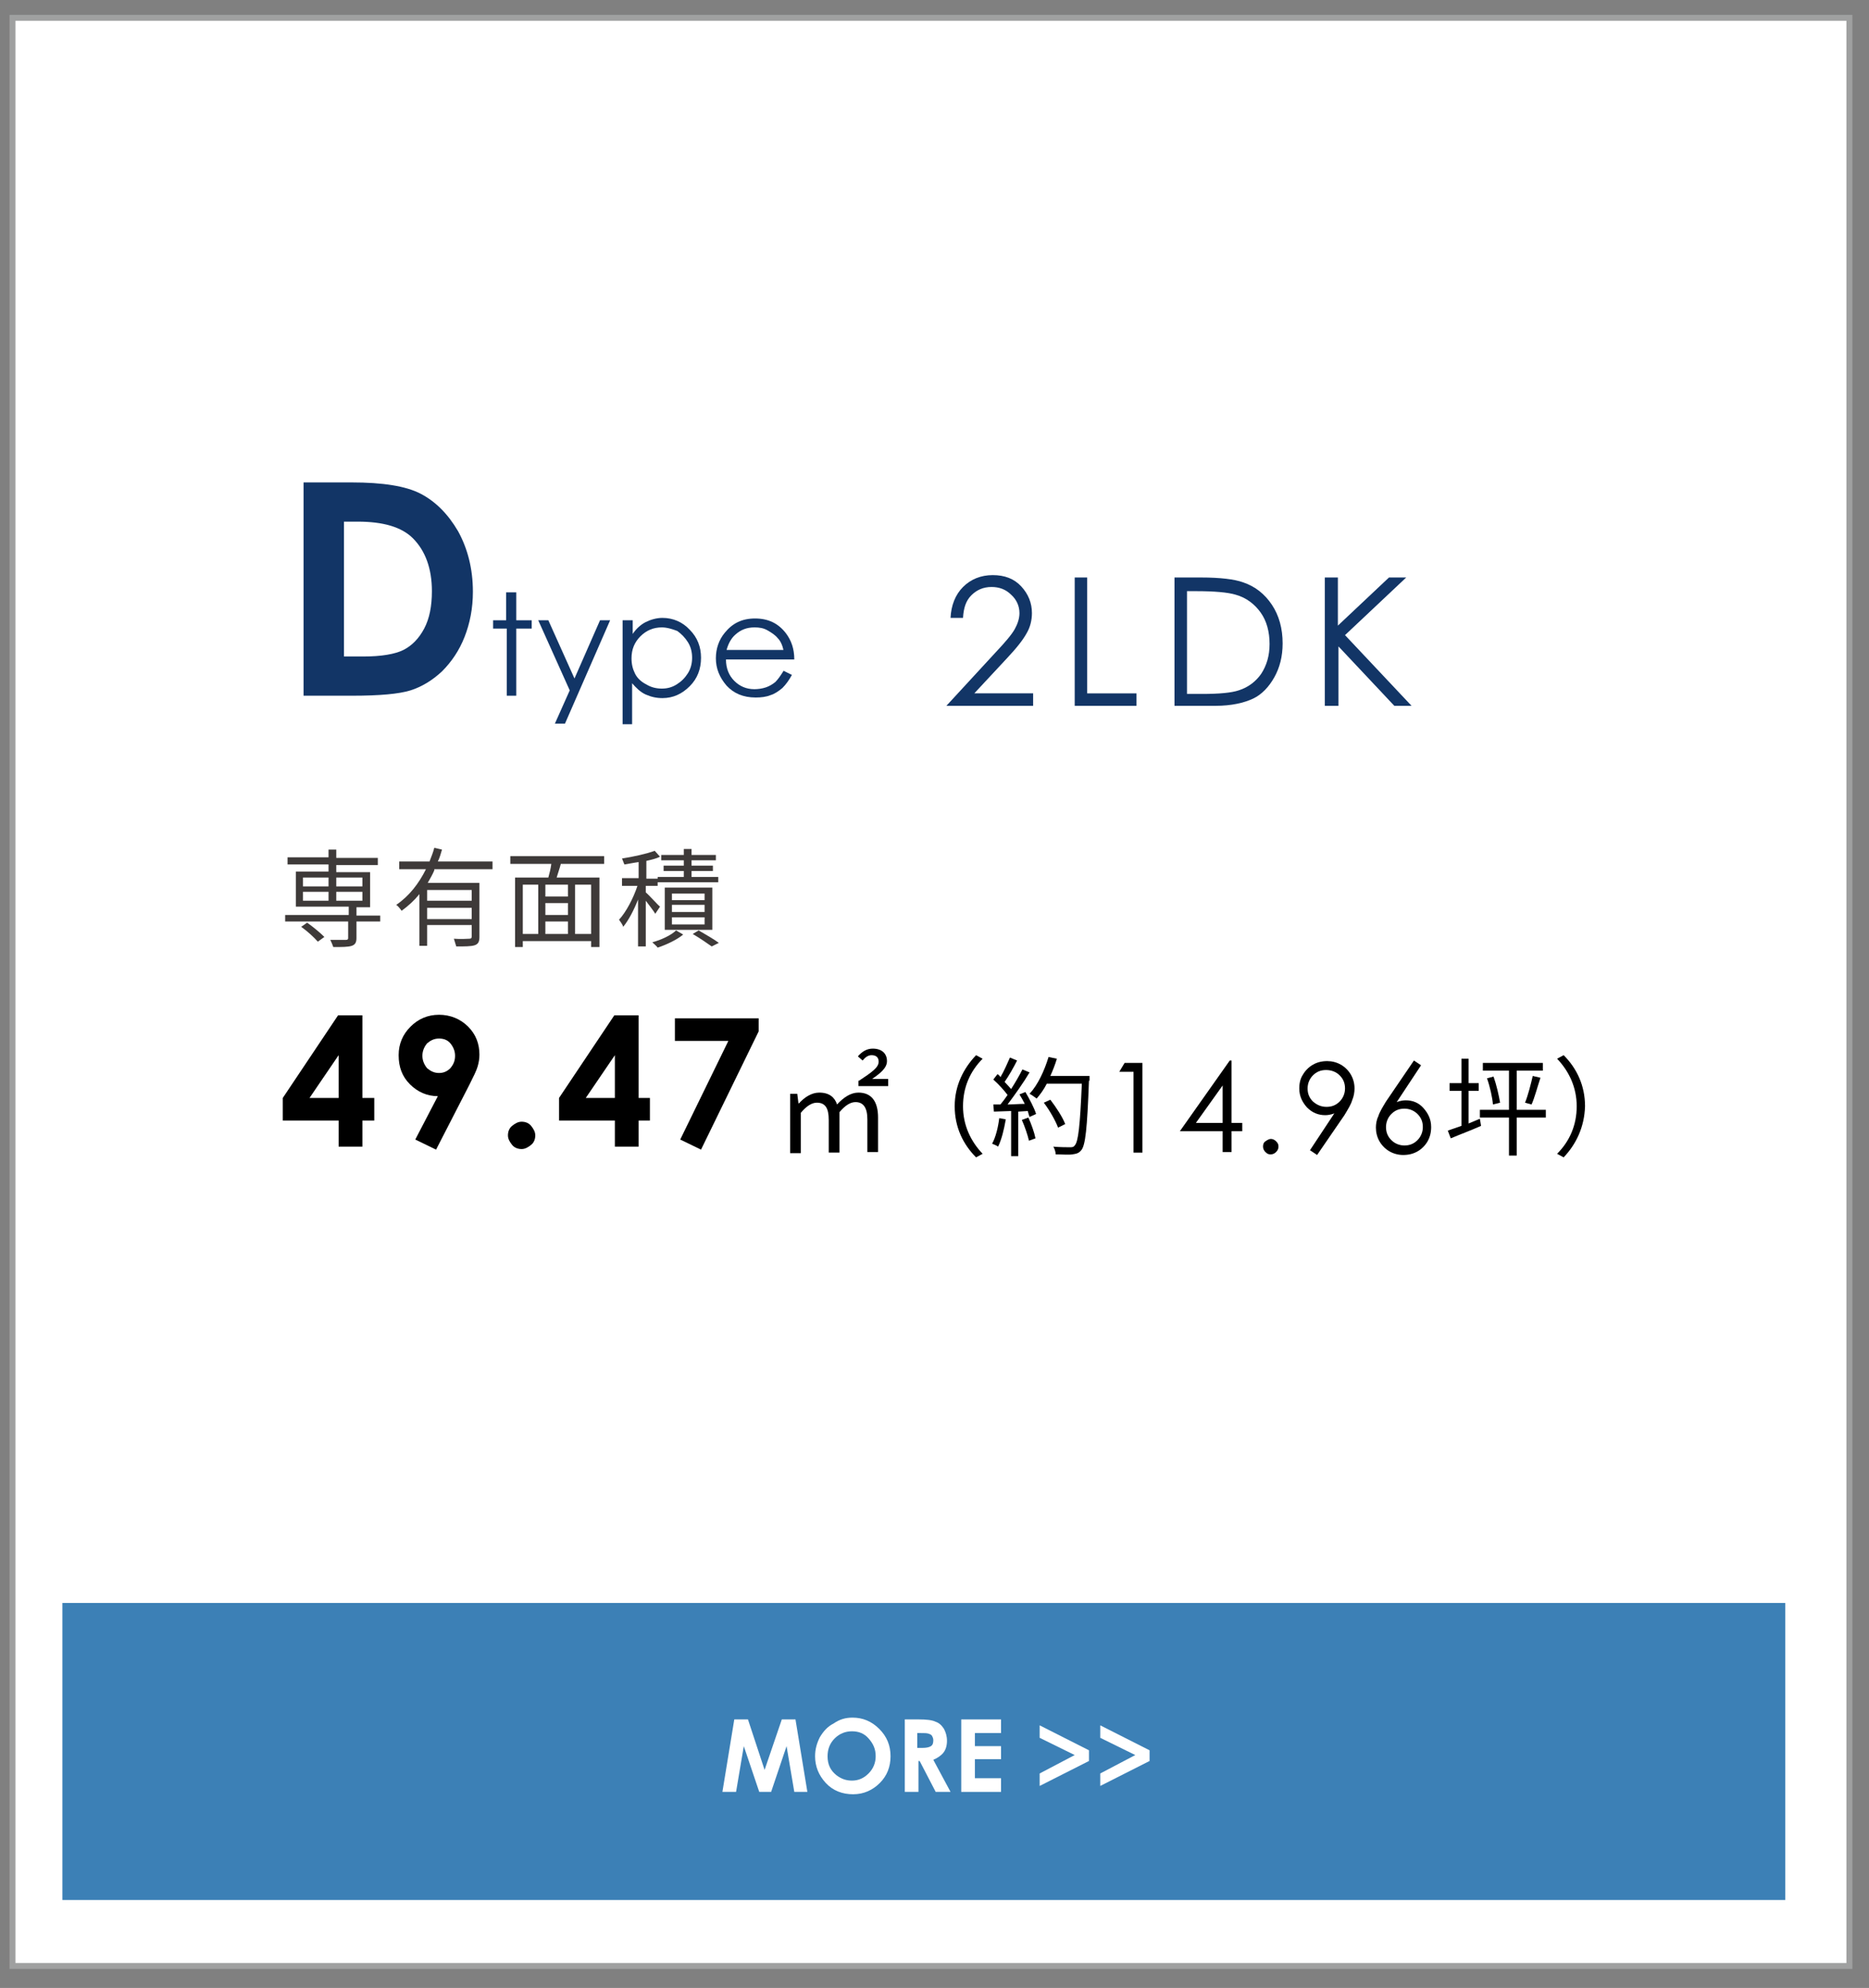 <?xml version="1.0" encoding="utf-8"?>
<!-- Generator: Adobe Illustrator 25.0.1, SVG Export Plug-In . SVG Version: 6.00 Build 0)  -->
<svg version="1.1" id="レイヤー_1" xmlns="http://www.w3.org/2000/svg" xmlns:xlink="http://www.w3.org/1999/xlink" x="0px"
	 y="0px" viewBox="0 0 314.6 334.6" style="enable-background:new 0 0 314.6 334.6;" xml:space="preserve">
<rect x="0" y="0" width="314.6" height="334.6" fill="#808080" stroke="none"/>
<style type="text/css">
	.st0{fill:#FFFFFF;stroke:#9FA0A0;stroke-miterlimit:10;}
	.st1{fill:#123566;}
	.st2{fill:#3E3A39;}
	.st3{fill:#3C80B6;}
	.st4{fill:#FFFFFF;}
</style>
<g>
	<rect x="2.1" y="3" class="st0" width="309.2" height="327.9"/>
	<g>
		<path class="st1" d="M51.1,81.2h8.1c5.2,0,9.1,0.6,11.6,1.9c2.5,1.3,4.6,3.4,6.3,6.3c1.6,2.9,2.5,6.3,2.5,10.2
			c0,2.8-0.5,5.3-1.4,7.6c-0.9,2.3-2.2,4.2-3.8,5.8c-1.6,1.5-3.4,2.6-5.3,3.2c-1.9,0.6-5.2,0.9-9.8,0.9h-8.2V81.2z M57.9,87.8v22.7
			h3.2c3.1,0,5.4-0.4,6.8-1.1s2.6-1.9,3.5-3.6c0.9-1.7,1.3-3.8,1.3-6.3c0-3.8-1.1-6.8-3.2-8.9c-1.9-1.9-5-2.8-9.3-2.8H57.9z"/>
		<path class="st1" d="M85.3,99.7h1.6v4.7h2.6v1.4h-2.6v11.3h-1.6v-11.3H83v-1.4h2.2V99.7z"/>
		<path class="st1" d="M90.6,104.4h1.7l4.4,9.8l4.3-9.8h1.7l-7.6,17.4h-1.7l2.5-5.6L90.6,104.4z"/>
		<path class="st1" d="M104.9,104.4h1.6v2.3c0.6-0.9,1.4-1.6,2.2-2c0.8-0.4,1.8-0.7,2.8-0.7c1.8,0,3.4,0.7,4.6,2
			c1.3,1.3,1.9,2.9,1.9,4.7c0,1.9-0.6,3.5-1.9,4.8c-1.3,1.3-2.8,2-4.6,2c-1,0-1.9-0.2-2.8-0.6s-1.6-1.1-2.3-1.9v6.9h-1.6V104.4z
			 M111.4,105.6c-1.4,0-2.6,0.5-3.6,1.5c-1,1-1.5,2.2-1.5,3.7c0,1,0.2,1.8,0.6,2.6s1.1,1.4,1.9,1.8c0.8,0.5,1.7,0.7,2.6,0.7
			c0.9,0,1.7-0.2,2.5-0.7c0.8-0.5,1.4-1.1,1.9-1.9s0.7-1.7,0.7-2.6c0-0.9-0.2-1.8-0.7-2.6s-1.1-1.4-1.8-1.9
			C113.2,105.9,112.3,105.6,111.4,105.6z"/>
		<path class="st1" d="M131.9,112.9l1.4,0.7c-0.5,0.9-1,1.6-1.6,2.2c-0.6,0.5-1.3,1-2,1.2c-0.7,0.3-1.6,0.4-2.5,0.4
			c-2.1,0-3.7-0.7-4.9-2c-1.2-1.4-1.8-2.9-1.8-4.6c0-1.6,0.5-3.1,1.5-4.3c1.3-1.6,2.9-2.4,5.1-2.4c2.2,0,3.9,0.8,5.2,2.5
			c0.9,1.2,1.4,2.6,1.4,4.4h-11.5c0,1.5,0.5,2.7,1.4,3.6c0.9,0.9,2,1.4,3.4,1.4c0.6,0,1.3-0.1,1.9-0.3s1.1-0.5,1.6-0.9
			C131,114.3,131.4,113.7,131.9,112.9z M131.9,109.5c-0.2-0.9-0.5-1.6-1-2.1c-0.4-0.5-1-0.9-1.7-1.3s-1.4-0.5-2.2-0.5
			c-1.3,0-2.3,0.4-3.2,1.2c-0.7,0.6-1.2,1.5-1.5,2.6H131.9z"/>
	</g>
	<g>
		<path class="st1" d="M162.1,104H160c0.1-2.1,0.8-3.9,2.1-5.2s3-2,5-2c2,0,3.6,0.6,4.8,1.9s1.8,2.8,1.8,4.5c0,1.2-0.3,2.4-0.9,3.4
			c-0.6,1.1-1.7,2.5-3.4,4.3l-5.4,5.8h9.9v2.1h-14.6l8.2-8.9c1.7-1.8,2.8-3.1,3.3-4c0.5-0.9,0.8-1.8,0.8-2.7c0-1.2-0.5-2.3-1.4-3.1
			c-0.9-0.9-2-1.3-3.3-1.3c-1.4,0-2.5,0.5-3.4,1.4S162.2,102.3,162.1,104z"/>
		<path class="st1" d="M180.8,97.2h2.2v19.5h8.3v2.1h-10.4V97.2z"/>
		<path class="st1" d="M197.7,118.8V97.2h4.5c3.2,0,5.6,0.3,7,0.8c2.1,0.7,3.7,2,4.9,3.8s1.8,4,1.8,6.5c0,2.2-0.5,4.1-1.4,5.7
			s-2.1,2.9-3.6,3.6s-3.6,1.2-6.3,1.2H197.7z M199.8,116.8h2.5c3,0,5-0.2,6.2-0.6c1.6-0.5,2.9-1.5,3.8-2.8c0.9-1.4,1.4-3,1.4-5
			c0-2.1-0.5-3.9-1.5-5.3s-2.4-2.5-4.2-3c-1.3-0.4-3.6-0.6-6.7-0.6h-1.5V116.8z"/>
		<path class="st1" d="M223,97.2h2.2v8.1l8.6-8.1h2.9l-10.3,9.7l11.2,11.9h-2.9l-9.4-10v10H223V97.2z"/>
	</g>
	<g>
		<g>
			<path class="st2" d="M64,155.1H60v2.8c0,0.7-0.2,1.1-0.8,1.3c-0.6,0.2-1.6,0.2-3.1,0.2c-0.1-0.3-0.3-0.8-0.5-1.2
				c1.2,0,2.3,0,2.6,0c0.3,0,0.4-0.1,0.4-0.3v-2.8H48V154h10.7v-1.4h-8.9v-5.9h5.5v-1.2h-6.9v-1.2h6.9V143h1.3v1.4h7v1.2h-7v1.2h5.7
				v5.9H60v1.4H64V155.1z M51.7,155.3c1,0.7,2.2,1.7,2.9,2.4l-1.1,0.8c-0.6-0.7-1.8-1.8-2.8-2.5L51.7,155.3z M51,149.2h4.3v-1.5H51
				V149.2z M51,151.6h4.3v-1.5H51V151.6z M56.6,147.7v1.5H61v-1.5H56.6z M61,150.1h-4.4v1.5H61V150.1z"/>
			<path class="st2" d="M73.1,146.5c-0.3,0.7-0.7,1.4-1.1,2.1h8.7v9.1c0,0.8-0.2,1.2-0.8,1.4c-0.6,0.2-1.6,0.2-3.1,0.2
				c-0.1-0.4-0.3-0.9-0.4-1.3c1.2,0.1,2.3,0,2.6,0c0.3,0,0.4-0.1,0.4-0.4v-1.9h-7.5v3.5h-1.3v-8.7c-0.9,1.1-1.9,2-3,2.8
				c-0.2-0.3-0.6-0.8-0.9-1c2.2-1.5,3.8-3.6,5-6h-4.5v-1.3h5.1c0.3-0.8,0.6-1.5,0.8-2.3l1.3,0.3c-0.2,0.7-0.4,1.4-0.7,2h9.2v1.3
				H73.1z M79.4,149.8h-7.5v1.8h7.5V149.8z M79.4,154.7v-1.9h-7.5v1.9H79.4z"/>
			<path class="st2" d="M94.4,145.4c-0.2,0.8-0.5,1.6-0.7,2.3h7.2v11.7h-1.4v-1H88v1h-1.3v-11.7h5.6c0.2-0.7,0.4-1.5,0.5-2.3h-6.9
				v-1.3h15.8v1.3H94.4z M88,157.2h2.6v-8.3H88V157.2z M95.6,148.9h-3.8v2h3.8V148.9z M95.6,152h-3.8v2h3.8V152z M91.8,157.2h3.8
				v-2.1h-3.8V157.2z M99.5,148.9h-2.7v8.3h2.7V148.9z"/>
			<path class="st2" d="M110.3,153.8c-0.3-0.5-1-1.4-1.6-2.2v7.7h-1.3v-7.9c-0.7,1.8-1.6,3.5-2.5,4.6c-0.1-0.4-0.5-0.9-0.7-1.2
				c1.2-1.3,2.4-3.6,3.1-5.7h-2.6v-1.3h2.8v-2.7c-0.8,0.1-1.7,0.3-2.4,0.4c-0.1-0.3-0.3-0.7-0.4-1c1.9-0.3,4.2-0.8,5.5-1.3l0.9,1
				c-0.6,0.3-1.4,0.5-2.3,0.7v3h1.9v-0.3h4.4v-1h-3.4v-0.9h3.4v-0.9h-3.8v-0.9h3.8v-1h1.3v1h4.1v0.9h-4.1v0.9h3.6v0.9h-3.6v1h4.5
				v0.9h-10.2v0.6h-2v1.1c0.6,0.5,2,2.1,2.4,2.4L110.3,153.8z M115,157.3c-1.1,0.9-2.8,1.7-4.3,2.2c-0.2-0.3-0.6-0.6-0.9-0.9
				c1.5-0.4,3.2-1.2,4-2L115,157.3z M111.9,156.5v-7.1h8v7.1H111.9z M113.1,151.5h5.5v-1.1h-5.5V151.5z M113.1,153.5h5.5v-1.2h-5.5
				V153.5z M113.1,155.6h5.5v-1.2h-5.5V155.6z M117.6,156.6c1.2,0.7,2.6,1.5,3.4,2.1l-1.2,0.6c-0.7-0.5-2-1.4-3.2-2.1L117.6,156.6z"
				/>
			<path d="M56.9,170.9H61v13.9H63v3.8H61v4.4h-4v-4.4h-9.4v-3.8L56.9,170.9z M57,184.8v-7.2l-4.9,7.2H57z"/>
			<path d="M73.4,193.5l-3.5-1.7l3.8-7.3c-1.8,0-3.4-0.7-4.7-2c-1.3-1.3-1.9-2.9-1.9-4.9c0-1.9,0.7-3.5,2-4.8c1.3-1.3,2.9-2,4.8-2
				c1.9,0,3.6,0.7,4.9,2s1.9,2.9,1.9,4.7c0,0.7-0.1,1.3-0.3,2c-0.2,0.7-0.7,1.7-1.4,3.1L73.4,193.5z M73.9,180.6
				c0.8,0,1.4-0.3,1.9-0.8c0.5-0.6,0.8-1.2,0.8-2.1c0-0.8-0.3-1.5-0.8-2.1c-0.5-0.6-1.2-0.8-1.9-0.8c-0.8,0-1.4,0.3-2,0.8
				c-0.5,0.6-0.8,1.3-0.8,2.1c0,0.8,0.3,1.5,0.8,2.1C72.5,180.3,73.1,180.6,73.9,180.6z"/>
			<path d="M87.8,188.8c0.6,0,1.2,0.2,1.6,0.7s0.7,1,0.7,1.6s-0.2,1.2-0.7,1.6s-1,0.7-1.6,0.7s-1.2-0.2-1.6-0.7s-0.7-1-0.7-1.6
				s0.2-1.2,0.7-1.6S87.2,188.8,87.8,188.8z"/>
			<path d="M103.4,170.9h4.1v13.9h1.9v3.8h-1.9v4.4h-4v-4.4h-9.4v-3.8L103.4,170.9z M103.5,184.8v-7.2l-4.9,7.2H103.5z"/>
			<path d="M113.6,171.4h14.1v2.2l-9.7,19.9l-3.5-1.7l8.1-16.6h-9V171.4z"/>
			<path d="M132.7,184.1h1.5l0.2,1.6h0.1c0.9-1,2.1-1.8,3.4-1.8c1.7,0,2.6,0.8,3,2c1.1-1.2,2.3-2,3.6-2c2.2,0,3.3,1.5,3.3,4.2v5.8
				h-1.8v-5.5c0-2-0.7-2.9-2-2.9c-0.8,0-1.7,0.5-2.7,1.7v6.8h-1.8v-5.5c0-2-0.6-2.9-2-2.9c-0.8,0-1.7,0.5-2.7,1.7v6.8h-1.8V184.1z
				 M144.6,181.9c2.1-1.4,3.3-2.2,3.3-3.2c0-0.7-0.4-1.1-1.2-1.1c-0.6,0-1.1,0.4-1.5,0.9l-0.8-0.7c0.7-0.8,1.5-1.3,2.5-1.3
				c1.5,0,2.4,0.8,2.4,2.1c0,1.2-1.2,2.1-2.5,3h2.7v1.2h-5V181.9z"/>
			<path d="M164.3,177.6l1.1,0.6c-2.1,2.1-3.3,4.8-3.3,8s1.3,5.9,3.3,8l-1.1,0.6c-2.2-2.2-3.6-5.1-3.6-8.6
				C160.7,182.7,162.2,179.8,164.3,177.6z"/>
			<path d="M169.3,188.4c-0.3,1.7-0.7,3.4-1.3,4.6c-0.2-0.2-0.8-0.4-1-0.5c0.6-1.1,1-2.7,1.2-4.3L169.3,188.4z M172.6,183.8
				c0.7,1.2,1.5,2.7,1.8,3.7l-1.1,0.5c-0.1-0.3-0.2-0.6-0.3-1l-1.6,0.1v7.5h-1.2V187l-2.9,0.1l-0.1-1.2c0.4,0,0.8,0,1.2,0
				c0.4-0.5,0.8-1,1.2-1.6c-0.6-0.8-1.5-1.8-2.4-2.6l0.7-0.9c0.2,0.1,0.4,0.3,0.5,0.5c0.6-1,1.2-2.4,1.6-3.3l1.2,0.5
				c-0.6,1.2-1.4,2.6-2.1,3.6c0.4,0.4,0.8,0.9,1.1,1.2c0.7-1.1,1.4-2.3,1.9-3.3l1.2,0.5c-1,1.7-2.5,3.8-3.7,5.4
				c0.9,0,1.9-0.1,2.9-0.1c-0.3-0.6-0.6-1.1-0.9-1.6L172.6,183.8z M173.1,188.1c0.5,1.1,1,2.5,1.2,3.5l-1.1,0.4
				c-0.2-0.9-0.7-2.4-1.2-3.5L173.1,188.1z M183.3,181.9c-0.3,8.1-0.6,10.9-1.3,11.7c-0.4,0.5-0.8,0.6-1.5,0.7c-0.6,0.1-1.7,0-2.8,0
				c0-0.4-0.2-1-0.4-1.3c1.2,0.1,2.3,0.1,2.8,0.1c0.3,0,0.6,0,0.8-0.3c0.6-0.6,0.9-3.3,1.2-10.4h-5.9c-0.5,1-1.1,1.8-1.7,2.5
				c-0.3-0.2-0.8-0.6-1.2-0.8c1.4-1.5,2.5-3.9,3.2-6.2l1.4,0.3c-0.3,1-0.7,2-1.1,2.9h6.6V181.9z M178.1,189.8
				c-0.4-1.1-1.4-2.9-2.4-4.2l1.1-0.5c1,1.3,2.1,3,2.5,4.1L178.1,189.8z"/>
			<path d="M189.3,178.9h3V194h-1.5v-13.6h-2.4L189.3,178.9z"/>
			<path d="M207,178.5h0.3V189h1.8v1.4h-1.8v3.5h-1.5v-3.5h-7.2L207,178.5z M205.8,189v-6.3l-4.5,6.3H205.8z"/>
			<path d="M213.9,191.7c0.3,0,0.6,0.1,0.9,0.4s0.4,0.5,0.4,0.9c0,0.3-0.1,0.6-0.4,0.9c-0.2,0.2-0.5,0.4-0.9,0.4s-0.6-0.1-0.9-0.4
				c-0.2-0.2-0.4-0.5-0.4-0.9c0-0.4,0.1-0.7,0.4-0.9S213.6,191.7,213.9,191.7z"/>
			<path d="M221.7,194.4l-1.2-0.8l4.1-6.2c-0.5,0.2-1.1,0.3-1.5,0.3c-1.2,0-2.2-0.4-3.1-1.3c-0.8-0.9-1.3-1.9-1.3-3.2
				c0-0.9,0.2-1.7,0.6-2.3c0.4-0.7,1-1.3,1.7-1.7c0.7-0.4,1.5-0.6,2.4-0.6c0.8,0,1.6,0.2,2.3,0.6c0.7,0.4,1.3,1,1.7,1.7
				c0.4,0.7,0.6,1.5,0.6,2.3c0,0.6-0.1,1.3-0.4,2c-0.2,0.7-0.7,1.5-1.3,2.5L221.7,194.4z M223.3,186.3c0.9,0,1.6-0.3,2.2-0.9
				c0.6-0.6,0.9-1.4,0.9-2.2c0-0.9-0.3-1.6-0.9-2.2c-0.6-0.6-1.4-0.9-2.3-0.9c-0.9,0-1.6,0.3-2.2,0.9c-0.6,0.6-0.9,1.4-0.9,2.2
				c0,0.9,0.3,1.6,0.9,2.2C221.7,186,222.4,186.3,223.3,186.3z"/>
			<path d="M238,178.5l1.2,0.8l-4.1,6.2c0.5-0.2,1.1-0.3,1.5-0.3c1.2,0,2.2,0.4,3,1.3c0.8,0.9,1.3,1.9,1.3,3.2
				c0,0.9-0.2,1.7-0.6,2.4c-0.4,0.7-1,1.3-1.7,1.7c-0.7,0.4-1.5,0.6-2.4,0.6c-0.8,0-1.6-0.2-2.3-0.6c-0.7-0.4-1.3-1-1.7-1.7
				c-0.4-0.7-0.6-1.5-0.6-2.3c0-0.6,0.1-1.3,0.4-1.9c0.2-0.7,0.7-1.5,1.3-2.5L238,178.5z M236.4,186.6c-0.9,0-1.6,0.3-2.2,0.9
				c-0.6,0.6-0.9,1.4-0.9,2.2c0,0.9,0.3,1.6,0.9,2.2c0.6,0.6,1.4,0.9,2.2,0.9c0.9,0,1.6-0.3,2.2-0.9c0.6-0.6,0.9-1.4,0.9-2.2
				c0-0.9-0.3-1.6-0.9-2.2C238,186.9,237.2,186.6,236.4,186.6z"/>
			<path d="M249.1,188.3l0.2,1.2c-1.8,0.8-3.7,1.5-5.1,2.1l-0.5-1.3c0.6-0.2,1.4-0.5,2.3-0.8v-5.9h-2v-1.3h2v-4.1h1.2v4.1h1.7v1.3
				h-1.7v5.5L249.1,188.3z M260.2,188.1h-4.9v6.4H254v-6.4h-4.9v-1.3h4.9v-6.6h-4.4v-1.3h10.1v1.3h-4.4v6.6h4.9V188.1z M251.4,181.2
				c0.5,1.4,0.9,3.2,1.1,4.4l-1.2,0.3c-0.1-1.2-0.5-3-1-4.4L251.4,181.2z M256.7,185.6c0.5-1.2,1-3.2,1.3-4.5l1.3,0.3
				c-0.5,1.5-1,3.4-1.5,4.5L256.7,185.6z"/>
			<path d="M263.2,194.8l-1.1-0.6c2.1-2.1,3.3-4.8,3.3-8s-1.3-5.9-3.3-8l1.1-0.6c2.2,2.2,3.6,5.1,3.6,8.6
				C266.7,189.7,265.3,192.6,263.2,194.8z"/>
		</g>
	</g>
	<rect x="10.5" y="269.8" class="st3" width="290" height="50"/>
	<g>
		<path class="st4" d="M123.6,289.4h2.3l2.8,8.5l2.9-8.5h2.3l2,12.2h-2.2l-1.3-7.7l-2.6,7.7h-2l-2.6-7.7l-1.3,7.7h-2.3L123.6,289.4z
			"/>
		<path class="st4" d="M143.5,289.1c1.7,0,3.2,0.6,4.5,1.9s1.9,2.8,1.9,4.6c0,1.8-0.6,3.3-1.8,4.5s-2.7,1.9-4.5,1.9
			c-1.8,0-3.4-0.6-4.6-1.9c-1.2-1.3-1.8-2.8-1.8-4.5c0-1.2,0.3-2.2,0.8-3.2c0.6-1,1.3-1.8,2.3-2.3
			C141.3,289.4,142.3,289.1,143.5,289.1z M143.4,291.4c-1.1,0-2.1,0.4-2.9,1.2c-0.8,0.8-1.2,1.8-1.2,3c0,1.4,0.5,2.4,1.5,3.2
			c0.8,0.6,1.6,0.9,2.6,0.9c1.1,0,2-0.4,2.8-1.2s1.2-1.8,1.2-2.9c0-1.2-0.4-2.1-1.2-3C145.5,291.8,144.6,291.4,143.4,291.4z"/>
		<path class="st4" d="M152.1,289.4h2.5c1.3,0,2.3,0.1,2.9,0.4c0.6,0.2,1,0.6,1.4,1.2c0.3,0.6,0.5,1.2,0.5,2c0,0.8-0.2,1.5-0.6,2
			c-0.4,0.5-1,0.9-1.7,1.2l2.9,5.4h-2.5l-2.7-5.2h-0.2v5.2h-2.3V289.4z M154.5,294.2h0.7c0.7,0,1.2-0.1,1.5-0.3s0.4-0.5,0.4-1
			c0-0.3-0.1-0.5-0.2-0.7s-0.3-0.3-0.6-0.4s-0.7-0.1-1.3-0.1h-0.6V294.2z"/>
		<path class="st4" d="M161.8,289.4h6.7v2.3h-4.4v2.2h4.4v2.2h-4.4v3.2h4.4v2.3h-6.7V289.4z"/>
		<path class="st4" d="M175,292.5v-2.1l8.3,4.2v1.8l-8.3,4.2v-2.1l5.9-3.1L175,292.5z"/>
		<path class="st4" d="M185.2,292.5v-2.1l8.3,4.2v1.8l-8.3,4.2v-2.1l5.9-3.1L185.2,292.5z"/>
	</g>
</g>
</svg>
